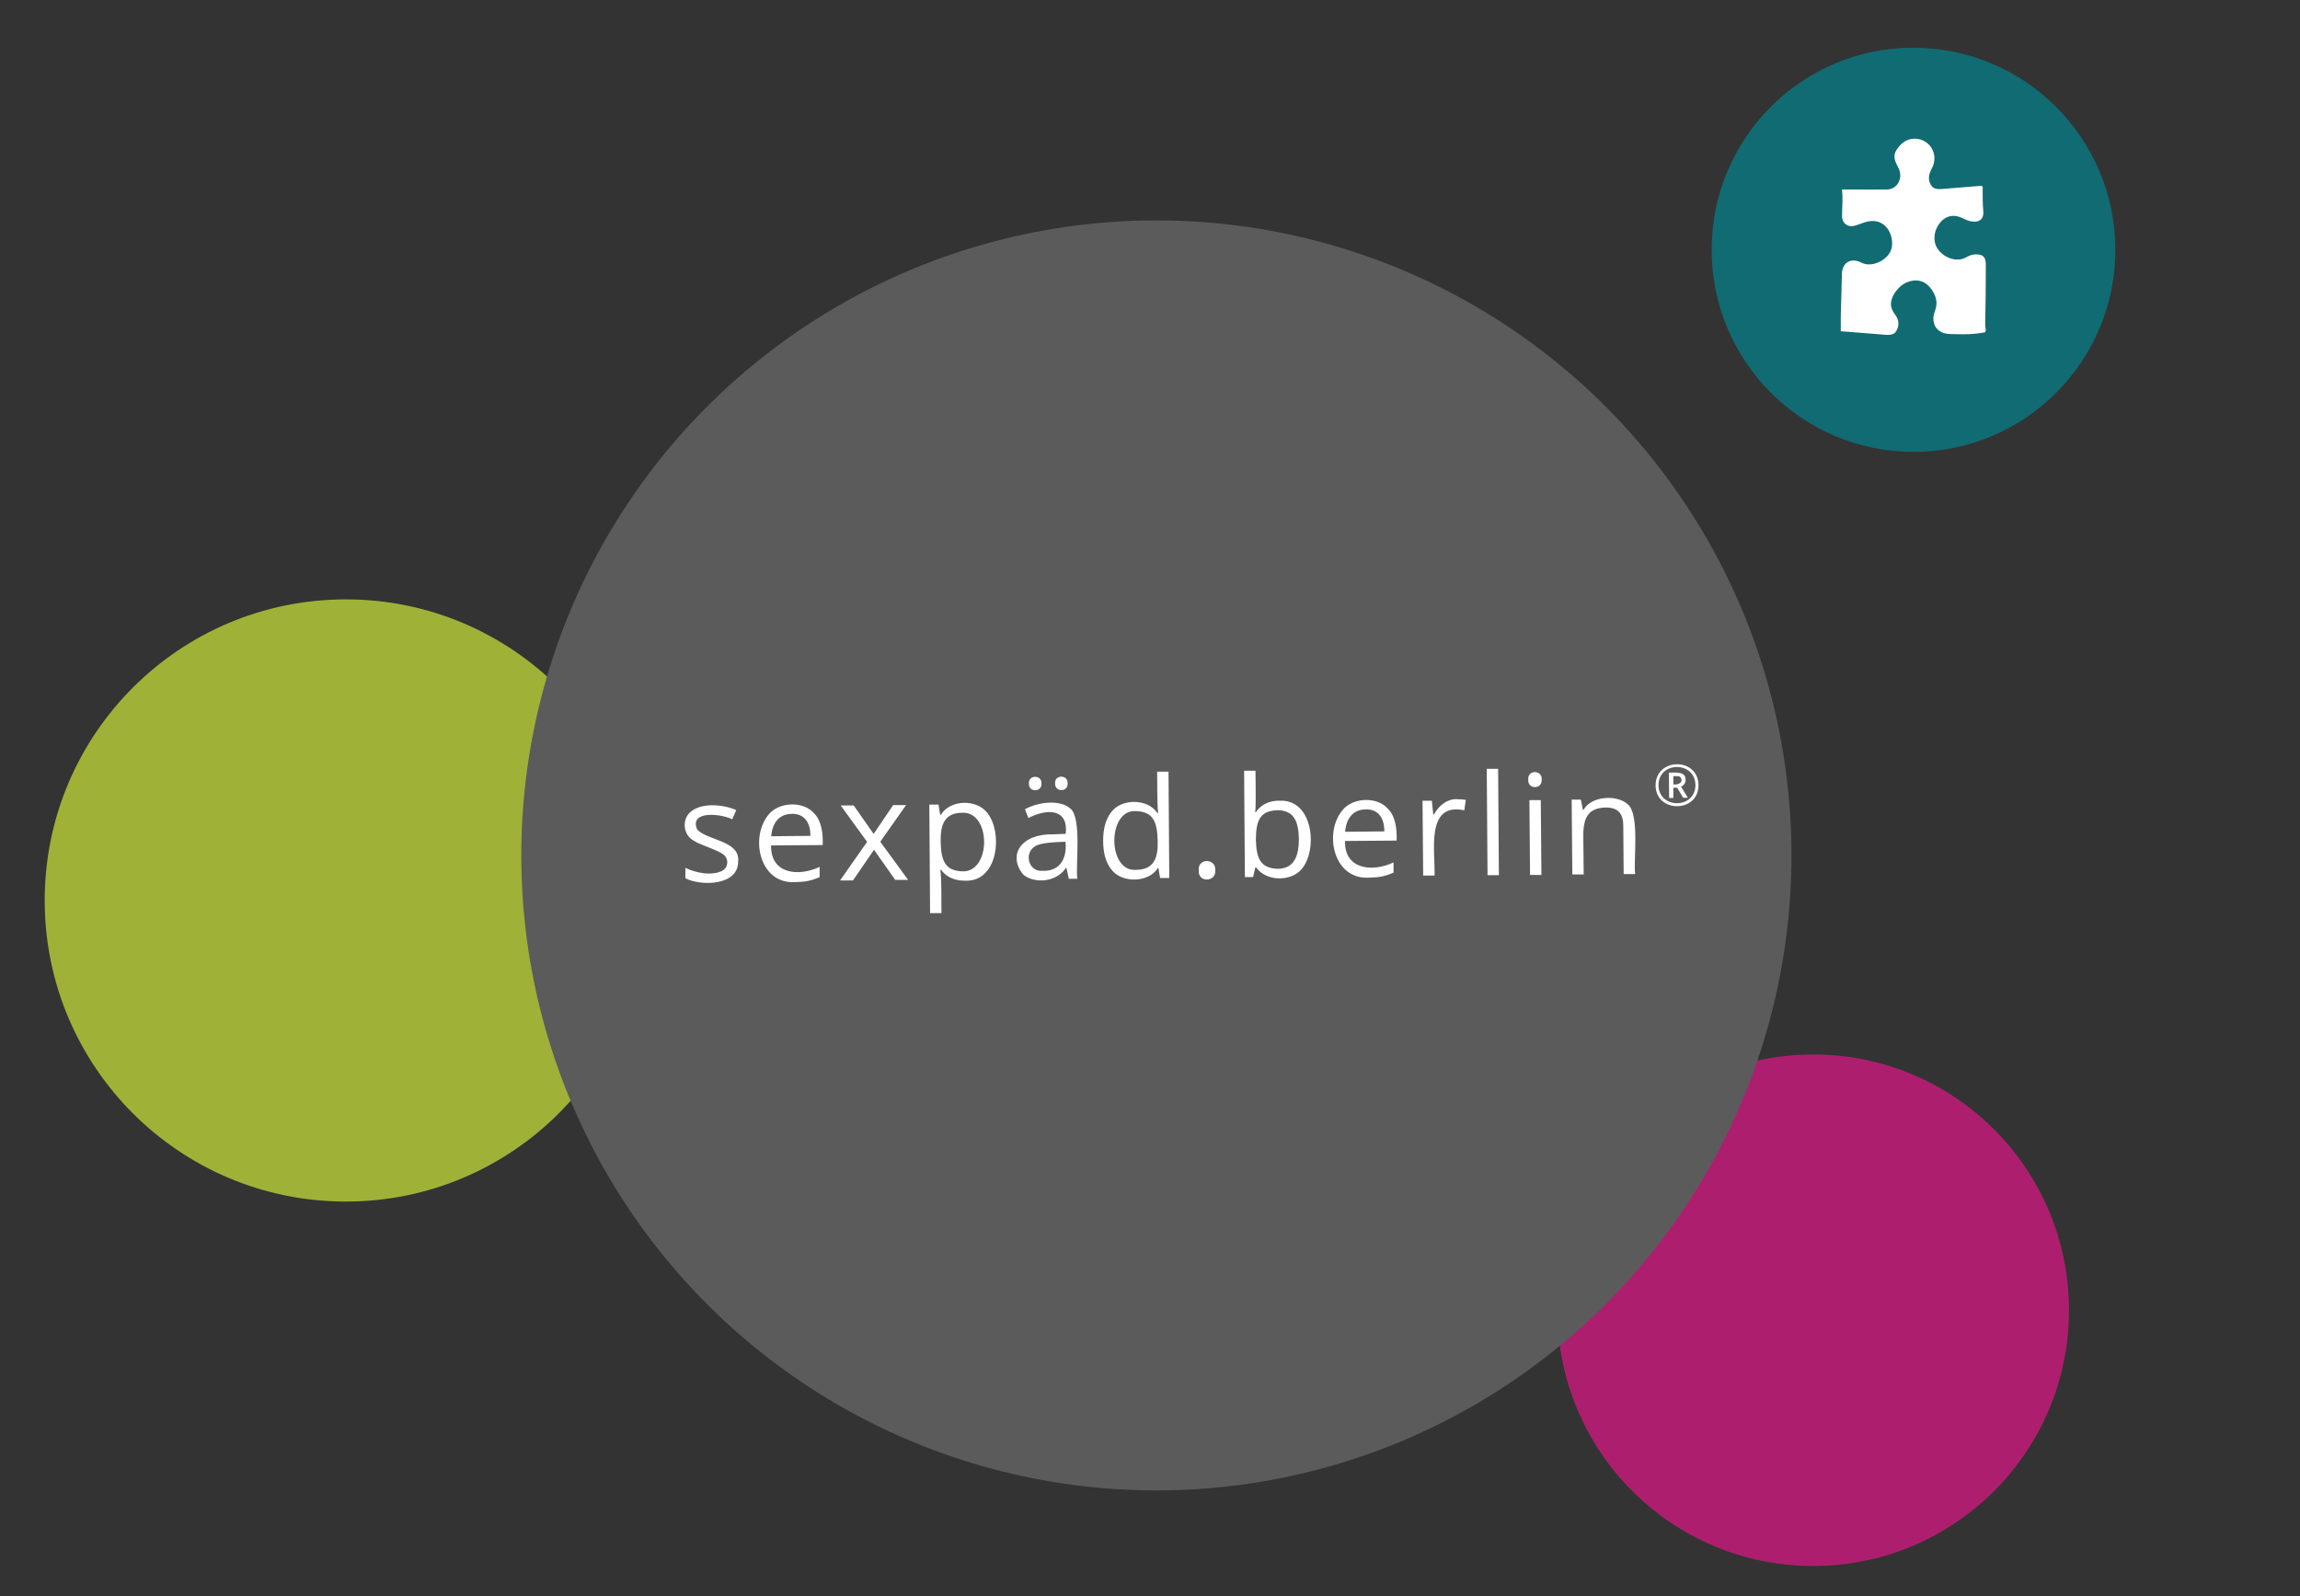 <svg viewBox="0 0 1801 1250" xmlns="http://www.w3.org/2000/svg"><rect x="0" y="0" width="1801" height="1250" fill="#333333" stroke="none"/><circle cx="270.8" cy="705.2" fill="#a0b138" r="235.8"/><circle cx="1419.8" cy="1026.1" fill="#ad1f6e" r="200.3"/><circle cx="905.5" cy="669.9" fill="#5b5b5b" r="497.3"/><path d="m1340.3 195.6c0-87.4 70.8-158.4 158.1-158.2 87.3 0 158.1 71.1 158 158.4 0 87.3-70.9 158.2-158.2 158.1-87.2-.1-157.9-71-157.9-158.3z" fill="#116b73"/><path d="m1554.8 260.1c-9.3 2-18.4 1.8-27.7 1.5-11.4-.2-15.5-9.2-11.9-18.2 2.7-6.8.4-13.2-4.1-18.5-4.6-5.4-10.7-6.5-17.4-4-7.4 2.8-13.9 12-12.9 18.8.4 2.6 1.8 4.8 3.3 6.9 3.1 4.1 3.1 8.6.8 12.6-2 3.5-6.1 3.2-9.7 2.9-11.4-.9-22.8-1.9-33.8-2.7v-11.1c.2-11.3.7-22.5.9-33.8.2-8.9 7-13.1 15.6-8.7 8.2 4.2 22.4-2.7 23.6-12.9 1.1-10.1-5.2-20.6-16.4-19.8-3.4.2-6.8 1.6-10.1 2.8-3.4 1.2-6.7 2.2-10-.5-2.2-1.9-2.6-4.2-2.6-6.7 0-6.6.8-13.2 0-19.6v-.7h8.7c8.8 0 17.6.1 26.4 0 8.6-.1 13.2-9.6 8.8-17.4-2.3-4.4-4.5-8.9-1.1-13.9 3.5-5.1 7.9-8.6 14.4-8.5 12 .4 18.9 12.8 13 23.5-2.2 4.1-3.2 8.2-.7 12.6 2 3.5 5.2 3.5 8.7 3.3l30.7-2.5c.2 0 .5 0 .7.1.9.9.5 2 .5 3.1 0 5.5 0 11.1.5 16.6.6 7.8-4.8 9.1-10.3 7.9-2.9-.6-5.5-2.4-8.5-3.4-5.9-2-11.6 0-15.3 4.9-3.2 4.4-4.7 8.8-3.9 14.4 1.4 10.1 15.2 17.6 24.2 12.6 2.3-1.3 4.8-2.4 7.5-2.5 6.3-.1 8.3 2 8.3 8.5 0 15.6-.2 31.3-.5 46.9 0 1.8 1 3.7 0 5.5zm-976.8 414c.7 19.8-29.3 20-41.3 13.7v-8.2c8.1 4.2 21.3 6.5 29.1 2.2 4.6-2.6 5-9.4.6-12.6-3.2-3.1-19.7-8.1-23.3-10.9-8.7-4.8-9.4-17.8-1.2-23.4 8.7-6.2 24.2-5 34.6-.5l-3.1 7.2c-9.1-4.5-33.9-7-27.5 8 8.4 8.9 33 8.5 32.2 24.6zm44.9 16.7c-27.9 2-35.8-34.3-21.5-52.3 8-10.7 27.7-11.5 36.2-1.4 5.7 5.7 7 15.9 6.6 24.7l-40.4.3c-.5 22.7 21.8 24.5 38 16.8v8c-6.8 2.9-11.2 3.8-19 3.9zm-2.9-53.4c-10.2 0-15.3 7.5-16.1 17.5l30.7-.3c0-10.2-4.4-17.3-14.6-17.3zm59 21.9-20.7-28.5h10.2l15.6 22.3 15.3-22.6h10.1l-20.2 28.7 21.8 29.9h-10.1l-16.6-23.6-16.5 24h-10.1zm76.4 30.4c-7.4 0-14.1-2.5-18.5-8.5h-.6c1.2 7 .7 26.8.9 33.9h-8.9l-.6-85h7.2l1.3 8h.5c7.7-12.3 28.3-12.2 36.5-1.4 12.3 15.7 8.4 54.2-17.6 53zm-1.8-53.2c-14.2 0-17.3 9.6-17 23 .4 14.4 3.3 22.7 17.6 22.9 22 0 21.9-46.7-.5-45.9zm83.3 51.6-1.8-8.3h-.5c-7.1 10.8-24 12.7-33.3 5.2-12.5-15.2-1.9-32.1 23.2-31.6l10-.4c2.3-19.9-14.6-19.9-29.2-12.4l-2.7-6.8c9.6-5.6 27.3-8 35.5-.6 9.2 7 4 44.7 5.5 55h-6.7zm-20.2-6.1c13.7.3 19-10.3 17.6-22.8-7 .3-20.1.6-24.1 3.8-8.6 5.4-4.7 20.4 6.6 18.9zm-11-68.4c-.6-7 10.3-7 9.8 0 .5 7-10.3 7.1-9.8 0zm20.5-.1c-.6-7 10.2-7 9.8 0 .5 7-10.2 7-9.8 0zm81 66.2h-.5c-7 11.7-28.3 12.1-36.3 1.4-4.3-5.2-6.5-12.7-6.6-22.3 0-9.7 2-17.2 6.2-22.6 7.9-11 28.6-11 36.2.4h.7c-.9-5.7-.7-26.2-.8-32.3h8.9l.6 83.3h-7.2l-1.3-7.8zm-17.8 1.5c14.3 0 17.6-9.4 17.1-23-.4-14.4-3.3-22.8-17.6-23-21.9-.8-21.8 47.6.5 46zm49.3.4c-1.1-9.7 13.7-9.7 12.9 0 .9 9.3-13.8 9.9-12.9 0zm62.9-54.5c26.1-1.7 30.5 36.7 18.4 52.6-8 10.9-28.3 11.1-36.4-.4h-.6l-1.8 7.6h-6.4l-.6-83.3h8.9c0 7.8.5 25.1-.2 32.4h.5c4.1-5.9 10.2-8.9 18.4-9h-.2zm-1.2 7.4c-14.3.5-16.8 8.6-17 23 .4 14.4 3.3 22.7 17.6 22.9 12.9-.4 16-10.7 16.1-23.3-.3-13.1-3.4-22.4-16.6-22.6zm71.9 52.8c-27.9 2-35.8-34.3-21.5-52.3 8-10.7 27.7-11.5 36.2-1.4 5.7 5.7 7 15.9 6.6 24.7l-40.4.3c-.5 22.7 21.8 24.5 38 16.8v8c-6.8 2.9-11.2 3.8-19 3.9zm-2.9-53.4c-10.2 0-15.3 7.5-16.1 17.5l30.7-.3c0-10.2-4.4-17.3-14.6-17.3zm71.4-8c2.7 0 4.9.2 7 .5l-1.2 8.2c-30.8-6.6-22.5 33.2-23.3 51.1h-8.9l-.5-58.6h7.3l1.1 10.8h.5c3.9-7 10-12.1 17.9-12.1zm32.9 59.5h-8.9l-.6-83.3h8.9zm23-74.9c-.7-7.8 11.1-7.8 10.5 0 .6 7.8-11.1 8-10.5 0zm10.3 74.7h-8.9l-.5-58.6h8.9zm64.4-.6-.3-38c0-9.4-4.1-14.2-13.6-14.2-13.7.3-17.6 7.7-17.7 21.6l.3 30.8h-8.9l-.5-58.6h7.2l1.6 8h.5c6.2-11.1 26.4-12 34.6-4.3 9.5 7.4 4.4 43.7 5.8 54.6h-9zm25-69.5c0-21.9 33.4-22.2 33.6-.3s-33.4 22.2-33.6.3zm2.3-.1c.2 18.8 29 18.7 28.9-.3-.3-18.8-29-18.7-28.9.3zm21.2-4.2c0 2.4-1.4 4.4-3.6 5.2l5.4 8.8h-3.7l-4.7-7.9h-3v8h-3.3l-.2-19.8c4.9 0 13.4-1.3 13.1 5.8zm-9.6 3.5c3.8.6 8.6-1.8 5.4-5.8-.9-.9-3.9-.7-5.4-.6z" fill="#fff"/></svg>